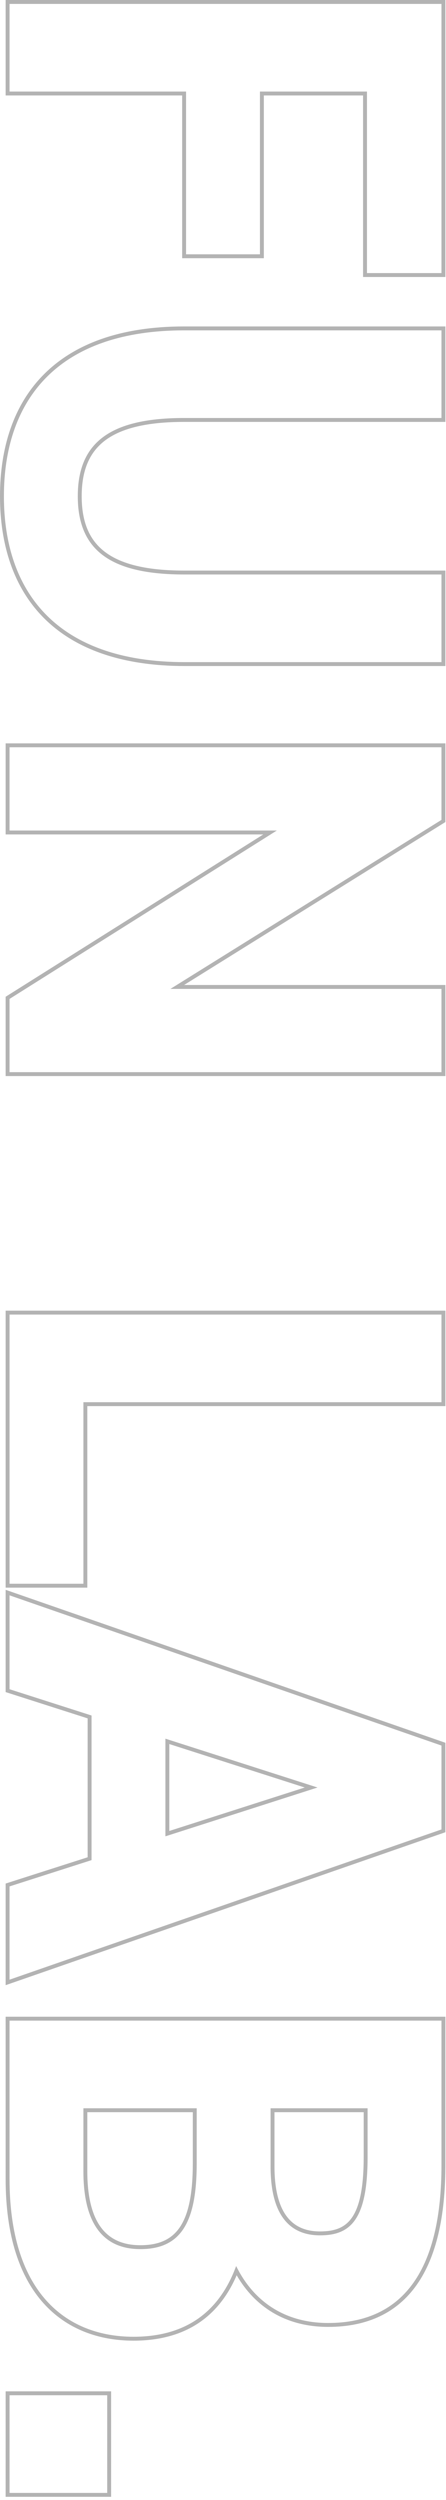 <svg width="114" height="639" viewBox="0 0 114 639" fill="none" xmlns="http://www.w3.org/2000/svg">
<path d="M27.4 637.18L27.4 612.22L2.44 612.22L2.44 637.18L27.4 637.18ZM1.44 638.18L1.44 611.22L28.4 611.22L28.4 638.18L1.44 638.18Z" fill="black" fill-opacity="0.3"/>
<path d="M34.12 597.269C47.88 597.269 56.2 590.548 60.36 579.188C64.613 587.851 72.276 593.569 83.351 593.745L83.881 593.749C103.561 593.749 112.841 579.509 112.841 553.429L113.841 553.429C113.841 566.558 111.51 576.879 106.56 583.942C101.565 591.069 93.996 594.749 83.881 594.749C72.963 594.749 65.143 589.581 60.495 581.555C58.385 586.45 55.407 590.444 51.424 593.302C46.903 596.546 41.168 598.269 34.12 598.269C25.337 598.268 17.123 595.39 11.116 588.697C5.12 582.016 1.44 571.666 1.44 556.949L1.44 515.469L113.841 515.469L113.841 553.429L112.841 553.429L112.841 516.469L2.44 516.469L2.44 556.949L2.451 558.301C2.889 585.97 16.815 596.92 33.32 597.261L34.12 597.269ZM35.881 573.869C40.826 573.869 44.064 572.257 46.138 569.011C48.277 565.662 49.28 560.426 49.28 552.949L49.28 539.869L22.32 539.869L22.32 555.029L21.32 555.029L21.32 538.869L50.28 538.869L50.28 552.949C50.28 567.989 46.281 574.869 35.881 574.869L35.441 574.864C26.282 574.667 21.32 568.259 21.32 555.029L22.32 555.029C22.32 561.65 23.586 566.356 25.86 569.389C28.095 572.369 31.41 573.869 35.881 573.869ZM81.801 570.349C85.466 570.349 88.12 569.444 89.94 566.837C91.835 564.123 92.96 559.39 92.96 551.349L92.96 539.869L70.16 539.869L70.16 553.749L69.16 553.749L69.16 538.869L93.96 538.869L93.96 551.349C93.96 567.508 89.481 571.349 81.801 571.349C73.961 571.349 69.16 566.069 69.16 553.749L70.16 553.749C70.16 559.805 71.345 563.95 73.336 566.562C75.29 569.126 78.126 570.349 81.801 570.349Z" fill="black" fill-opacity="0.3"/>
<path d="M113.841 468.312L1.44 507.408L1.44 481.432L22.4 474.712L22.4 439.211L1.44 432.491L1.44 406.354L113.841 445.45L113.841 468.312ZM112.841 446.161L2.44 407.762L2.44 431.762L23.4 438.481L23.4 475.441L2.44 482.161L2.44 506.001L112.841 467.602L112.841 446.161ZM42.28 469.361L42.28 444.401L81.16 456.882L42.28 469.361ZM43.28 445.772L43.28 467.99L77.889 456.881L43.28 445.772Z" fill="black" fill-opacity="0.3"/>
<path d="M21.32 404.8L21.32 358.4L112.841 358.4L112.841 336L2.44 336L2.44 404.8L21.32 404.8ZM22.32 359.4L22.32 405.8L1.44 405.8L1.44 335L113.841 335L113.841 359.4L22.32 359.4Z" fill="black" fill-opacity="0.3"/>
<path d="M112.841 274.04L112.841 252.76L43.56 252.76L112.841 209.561L112.841 191L2.44 191L2.44 212.28L70.761 212.28L2.44 255.32L2.44 274.04L112.841 274.04ZM1.44 275.04L1.44 254.769L1.907 254.474L67.297 213.28L1.44 213.28L1.44 190L113.841 190L113.841 210.115L113.369 210.408L47.055 251.76L113.841 251.76L113.841 275.04L1.44 275.04Z" fill="black" fill-opacity="0.3"/>
<path d="M47.08 106.838L112.841 106.838L112.841 84.438L47.08 84.438L45.571 84.451C14.677 84.991 1.424 102.182 1.011 125.695L1 126.838C1 150.935 14.179 168.676 45.725 169.225L47.24 169.237L112.841 169.237L112.841 146.838L47.08 146.838L46.203 146.833C27.943 146.641 19.881 140.383 19.881 126.838L20.881 126.838C20.881 133.502 22.882 138.155 26.994 141.193C31.175 144.282 37.712 145.838 47.08 145.838L113.841 145.838L113.841 170.237L47.24 170.237C30.741 170.237 18.892 165.705 11.171 157.922C3.453 150.142 4.81012e-05 139.256 -1.89709e-06 126.838C-1.35426e-06 114.419 3.452 103.534 11.149 95.754C18.85 87.971 30.66 83.438 47.08 83.438L113.841 83.438L113.841 107.838L47.08 107.838C37.712 107.838 31.175 109.394 26.994 112.482C22.882 115.521 20.881 120.174 20.881 126.838L19.881 126.838L19.887 126.198C20.139 113.096 28.232 107.031 46.203 106.842L47.08 106.838Z" fill="black" fill-opacity="0.3"/>
<path d="M47.56 65L66.44 65L66.44 23.4L93.801 23.4L93.801 69.8L112.841 69.8L112.841 1L2.44 1L2.44 23.4L47.56 23.4L47.56 65ZM92.801 70.8L92.801 24.4L67.44 24.4L67.44 66L46.56 66L46.56 24.4L1.44 24.4L1.44 -4.91318e-06L113.841 0L113.841 70.8L92.801 70.8Z" fill="black" fill-opacity="0.3"/>
</svg>
